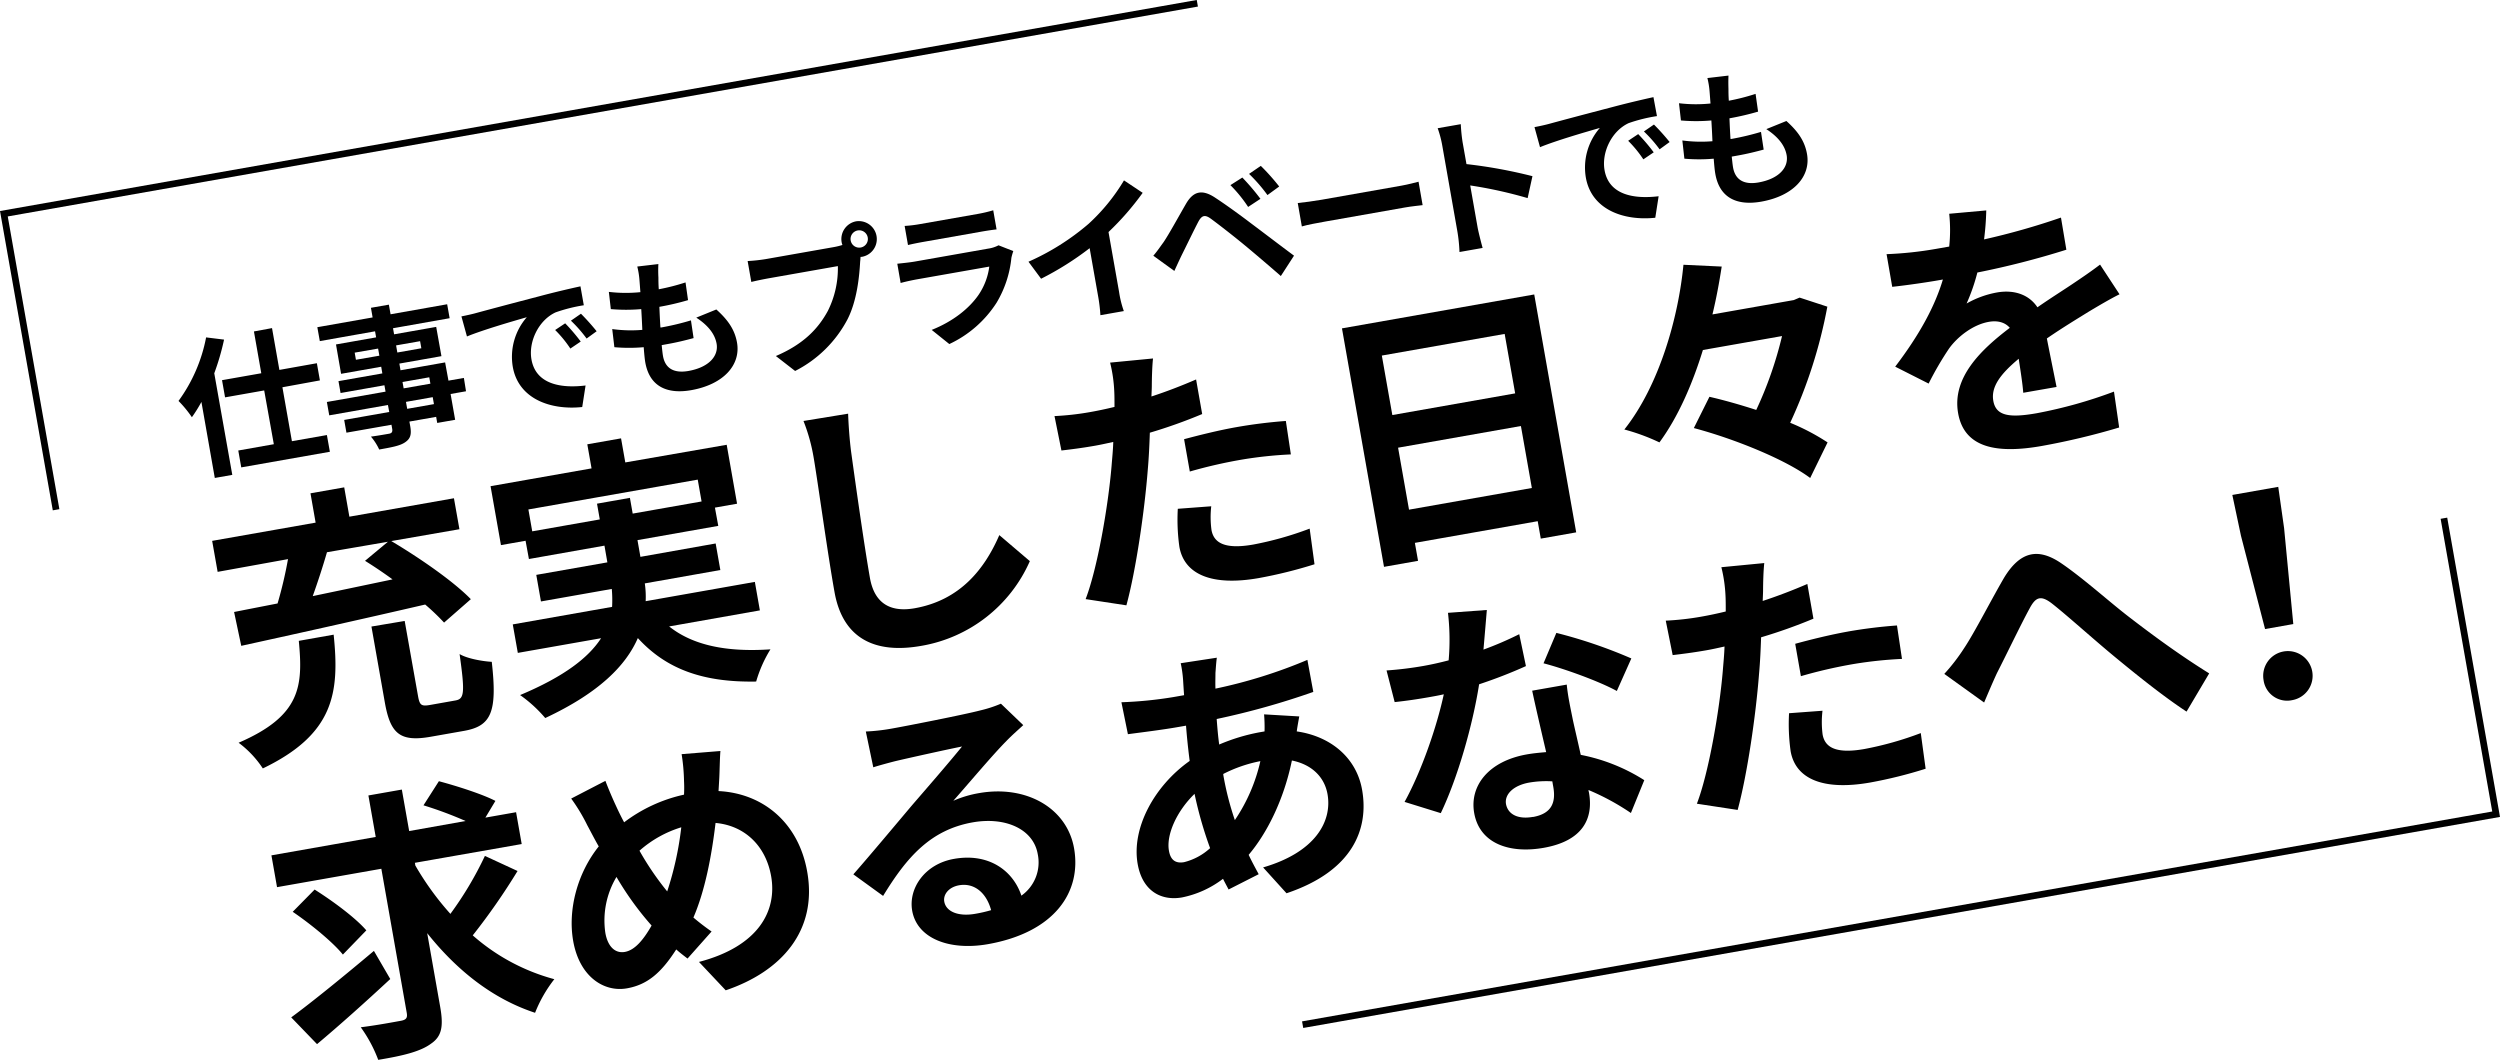 <svg xmlns="http://www.w3.org/2000/svg" viewBox="0 0 747.56 316.92"><defs><style>.cls-1{fill:none;stroke:#000;stroke-miterlimit:10;stroke-width:2px;}</style></defs><g id="レイヤー_2" data-name="レイヤー 2"><g id="レイヤー_1-2" data-name="レイヤー 1"><path d="M70,183c3.88-.77,8.25-1.62,13-2.55a124.68,124.68,0,0,0,3.12-13.26L65.08,171l-1.64-9.27,30.94-5.45-1.54-8.77,10.09-1.78,1.54,8.77,31.27-5.51,1.64,9.26L117,161.79c8.19,4.87,18.48,11.92,23.79,17.38l-8,7a67.22,67.22,0,0,0-5.65-5.4c-19.83,4.6-40.84,9.25-55,12.35Zm29.77,6.78c1.8,17.42.13,29.74-21.18,40a30.16,30.16,0,0,0-7.24-7.68c18.71-8.08,19.27-17,18-30.47Zm-2-24.65c-1.27,4.41-2.77,8.94-4.25,13.12l23.86-5c-2.74-2-5.55-3.89-8.23-5.55L116,162Zm38.44,44.32c2.65-.47,2.84-2.29,1.22-13.87,2.3,1.39,7,2.18,9.62,2.32,1.7,15-.11,19.21-8.3,20.65l-9.92,1.75c-9.27,1.64-12.11-.93-13.76-10.28l-4-22.67,9.94-1.67,4,22.51c.49,2.73,1,3.07,3.7,2.59Z"/><path d="M200.09,187.32c7,5.58,17,7.75,30.29,6.85a38.73,38.73,0,0,0-4.27,9.63c-16.16.29-27-3.85-35.38-13-3.58,8.23-11.61,16.38-27.69,23.91a40.32,40.32,0,0,0-7.52-6.87c13.34-5.59,20.53-11.29,24.22-17l-24.9,4.39-1.51-8.52,29.7-5.24a38.27,38.27,0,0,0-.09-5.36l-21.18,3.74-1.4-7.95,21.26-3.74-.87-5-22.59,4-1-5.46-7.36,1.3-3.11-17.62,30.2-5.32-1.27-7.2,10.09-1.78,1.27,7.2L217.3,133l3.1,17.62-6.62,1.17,1,5.46-24.16,4.26.88,5,22.5-4,1.4,7.94-22.59,4a27.67,27.67,0,0,1,.26,5.32L225.72,174l1.5,8.52Zm-20.74-32-.83-4.71,9.84-1.74.83,4.71,20.6-3.63-1.15-6.53L158,152.34l1.15,6.54Z"/><path d="M254.48,134.91c1.24,9,3.85,27.64,5.65,37.9,1.48,8.35,6.92,10.21,13.38,9.07,13.64-2.41,20.95-11.8,25.31-21.87l9.13,7.78a43.46,43.46,0,0,1-32.54,25.35c-13.57,2.39-23.39-2-25.88-16.16-2-11.09-5-33-6.22-40.1a53.75,53.75,0,0,0-3.05-11l13.35-2.18C253.73,127.28,254.06,131.57,254.48,134.91Z"/><path d="M344.42,115.3c0,.94-.07,2-.11,3.26,4.52-1.48,9-3.21,13.35-5.09l1.82,10.34a153,153,0,0,1-15.65,5.58c-.12,3.69-.3,7.47-.61,11-.94,12.11-3.51,30-6.4,40.62l-12.19-1.86c3.51-9.14,6.73-27.62,7.75-39.75.18-2.33.44-4.76.51-7.25-1.89.42-3.69.82-5.43,1.13-4,.7-7.14,1.09-10.07,1.43l-2.07-10.29a83.05,83.05,0,0,0,10.54-1.18q3.6-.63,7.4-1.56c0-1.88,0-3.5-.08-4.85a43.41,43.41,0,0,0-1.23-8.4l12.83-1.24C344.51,109.56,344.43,113.42,344.42,115.3Zm17.84,43.16c.65,3.64,3.61,5.94,12.46,4.38a99.49,99.49,0,0,0,16.9-4.77l1.45,10.66a136.4,136.4,0,0,1-16.67,4.13c-13.89,2.45-22.27-1-23.74-9.37a58.76,58.76,0,0,1-.47-11.35l10-.75A29,29,0,0,0,362.26,158.46Zm7.55-30.75c4.71-.83,9.72-1.46,14.69-1.83l1.5,10a122,122,0,0,0-14.4,1.51A145,145,0,0,0,355.78,141l-1.71-9.67C358.63,130.11,364.51,128.64,369.81,127.71Z"/><path d="M458.77,88.05l12.55,71.14-10.59,1.87-.92-5.21-36.73,6.48.95,5.37-10.18,1.8L401.28,98.19ZM413.2,106.32l3.14,17.79,36.73-6.48-3.14-17.78Zm44.86,39.6-3.27-18.53-36.73,6.48,3.27,18.53Z"/><path d="M546.42,91.7a145.36,145.36,0,0,1-11.11,34.72,65.73,65.73,0,0,1,11.18,5.87l-5.2,10.64c-7.37-5.52-22.62-11.7-34.79-14.93l4.66-9.35c4.36,1,9.21,2.38,14,3.93a114.28,114.28,0,0,0,7.71-22.09l-23.66,4.17c-3.15,10.2-7.39,20-13,27.63a60.84,60.84,0,0,0-10.49-3.86c10.47-13.19,16.17-33.56,17.67-49.26l11.44.54c-.72,4.65-1.58,9.41-2.77,14.31l24.32-4.29,1.75-.74Z"/><path d="M593.28,71.59a213.55,213.55,0,0,0,23-6.53l1.61,9.61a250.82,250.82,0,0,1-26.61,6.82,58.08,58.08,0,0,1-3.22,9.27,28.39,28.39,0,0,1,9.05-3.3c5-.89,9.56.53,12.13,4.43,3.95-2.75,7.18-4.76,10.3-6.85s5.65-3.81,8.43-5.92L633.79,88c-2.52,1.22-6.61,3.64-9.23,5.21-3.46,2.15-7.86,4.8-12.5,8,.9,4.62,2.15,10.71,2.9,14.5L605,117.45c-.18-2.53-.8-6.51-1.36-10.17-5.58,4.65-8.32,8.46-7.59,12.6.8,4.55,4.91,5.11,13,3.68a137.37,137.37,0,0,0,23.08-6.46l1.55,10.73a210.84,210.84,0,0,1-23.16,5.53c-13,2.29-23.14.84-25-9.83s6.89-19,15.46-25.5c-1.6-1.85-4-2.2-6.28-1.79-4.64.81-9.3,4.36-11.9,8a95.36,95.36,0,0,0-6.09,10.46l-10-5.06c7.27-9.56,11.85-18,14.26-26.06l-1.08.19c-3.39.6-9.46,1.5-14.07,2L564.13,76a109.63,109.63,0,0,0,14.73-1.57l4-.7a46.5,46.5,0,0,0,0-9.81l11.08-1A81.57,81.57,0,0,1,593.28,71.59Z"/><path d="M67,101.55a74.16,74.16,0,0,1-2.93,10.07L69.46,142l-5.23.92-4-22.73a43.49,43.49,0,0,1-2.85,4.57,34.58,34.58,0,0,0-4-4.87,47.17,47.17,0,0,0,8.25-19ZM84.45,115.8l2.84,16.13,10.46-1.84.89,5-26.5,4.67-.89-5.05,10.63-1.88L79,116.75,67.3,118.82l-.91-5.14,11.74-2.07-2.2-12.5,5.41-1,2.2,12.5,11.21-2,.91,5.14Z"/><path d="M139.35,117l-4.61.81,1.36,7.72-5.36.94-.32-1.82-8,1.41.25,1.37c.46,2.62,0,3.79-1.57,4.85s-4,1.47-7.71,2.14a16.56,16.56,0,0,0-2.47-3.86c2.15-.29,4.76-.75,5.47-.88s1-.5.91-1.3l-.24-1.37-13.47,2.37-.67-3.81,13.47-2.38L116,121.1l-17.55,3.1-.71-4,17.55-3.09-.34-1.91-13.11,2.32-.63-3.55,13.12-2.31-.34-2-12,2.12L100.47,103l12-2.12-.32-1.81L95.63,102l-.74-4.16,16.53-2.92-.5-2.88,5.36-.94.51,2.88,16.92-3,.74,4.17-16.93,3,.32,1.82,12.59-2.22L132,106.5l-12.58,2.22.34,2,13.34-2.35,1,5.45,4.61-.81Zm-25.91-10.64-.38-2.13-7,1.22.37,2.13Zm5-3.08.37,2.13,7.18-1.27-.37-2.12Zm2.26,12.85,8-1.4-.34-1.91-8,1.41Zm8.69,2.63-8,1.41.37,2.08,8-1.41Z"/><path d="M142.31,93.62c3.67-1,10.87-2.92,18.86-5,4.49-1.21,9.28-2.32,12.4-3l1,5.66a47.22,47.22,0,0,0-8.44,2.13c-5.11,2.37-8.14,8.79-7.21,14.07,1.29,7.31,8.58,8.72,16.18,7.79l-1,6.44c-9.41,1-19.06-2.4-20.76-12a18,18,0,0,1,4.19-14.86c-4.09,1.18-13,3.75-17.9,5.76l-1.65-6C139.78,94.25,141.49,93.86,142.31,93.62Zm31.34,8.51-3.1,2.1A34.28,34.28,0,0,0,166,98.68l3-2A56.3,56.3,0,0,1,173.65,102.13Zm4.76-3.08-3,2.18a40,40,0,0,0-4.69-5.34l3-2.08A68.27,68.27,0,0,1,178.41,99.05Z"/><path d="M196.88,83c0,.78,0,2,.11,3.5a63.54,63.54,0,0,0,8-2.05l.75,5.3a78.3,78.3,0,0,1-8.57,2c.08,2,.18,4.13.31,6.16l.31,0a77.65,77.65,0,0,0,8.82-2.11l.79,5.3c-2.44.66-5,1.29-7.77,1.78l-1.77.32c.14,1.34.25,2.46.39,3.26.65,3.68,3.25,5.23,7.6,4.47,6.2-1.1,9.07-4.53,8.43-8.16-.53-3-2.67-5.56-6.08-7.79l6-2.44c3.58,3.21,5.51,6.12,6.18,9.88,1.18,6.69-4,12.54-13.71,14.25-7,1.23-12.41-.92-13.72-8.32-.18-1.06-.33-2.68-.47-4.53a50.49,50.49,0,0,1-8.77,0l-.64-5.42a41.1,41.1,0,0,0,9,.24c-.09-2-.19-4.17-.32-6.21a52,52,0,0,1-9.1,0l-.59-5.15a42.72,42.72,0,0,0,9.43.08c-.11-1.4-.19-2.62-.28-3.66a23.83,23.83,0,0,0-.65-4l6.31-.74A38.37,38.37,0,0,0,196.88,83Z"/><path d="M256.05,66.17a5.38,5.38,0,0,1,1.87,10.59,2.88,2.88,0,0,1-.59.06c-.05.51-.06,1-.12,1.39-.25,4.52-.95,11.72-3.8,17.3a36.22,36.22,0,0,1-15.65,15.42L232,106.46c8.42-3.59,12.74-8.32,15.54-13.48a28.41,28.41,0,0,0,3-13.41L229.9,83.21c-2,.36-4.15.82-5.24,1.1l-1.1-6.25a49.67,49.67,0,0,0,5.33-.57l20.52-3.62a19.14,19.14,0,0,0,2.5-.62,4,4,0,0,1-.24-.83A5.4,5.4,0,0,1,256.05,66.17ZM257.43,74a2.59,2.59,0,0,0-.9-5.1,2.59,2.59,0,1,0,.9,5.1Z"/><path d="M302.43,77.09A32.27,32.27,0,0,1,298,90.52a33.74,33.74,0,0,1-14.13,12.36l-5.27-4.23c6.4-2.55,11.2-6.41,14-10.46a19.46,19.46,0,0,0,3.22-8.47l-21.41,3.77c-1.06.19-3.27.62-5.1,1.13l-1-5.76c1.89-.2,3.82-.4,5.19-.64l21.94-3.87a9.53,9.53,0,0,0,3.15-1L303,75.08A18.17,18.17,0,0,0,302.43,77.09ZM275.15,67l17.06-3A40.87,40.87,0,0,0,297,62.88l1,5.72c-1.21.12-3.3.44-4.9.73l-17,3c-1.42.25-3.32.63-4.59.94l-1-5.71A38.41,38.41,0,0,0,275.15,67Z"/><path d="M325.5,66.94a57.4,57.4,0,0,0,10.6-13l5.59,3.72a82.47,82.47,0,0,1-10.22,11.72l3.16,17.9a30.51,30.51,0,0,0,1.42,5.74l-7,1.23a49.36,49.36,0,0,0-.72-5.86l-2.5-14.18a90.15,90.15,0,0,1-14.52,9.14l-3.77-5.09A72.32,72.32,0,0,0,325.5,66.94Z"/><path d="M347.91,72.45c1.63-2.39,4.32-7.34,6.74-11.52,2.07-3.56,4.6-4.51,8.62-1.88,3.46,2.27,7.5,5.21,10.67,7.62,3.52,2.63,8.91,6.75,13,9.78L383,82.54c-3.62-3.16-8.19-7.06-11.34-9.65s-7.81-6.21-9.7-7.57c-1.67-1.17-2.58-.92-3.59.91-1.33,2.52-3.71,7.46-5.06,10.16-.77,1.6-1.56,3.34-2.15,4.63l-6.29-4.55C346,75.17,346.77,74,347.91,72.45Zm29-13-3.69,2.43a40.54,40.54,0,0,0-5.3-6.52l3.57-2.27A68,68,0,0,1,376.92,59.48Zm5.61-3.69L379,58.33A46.72,46.72,0,0,0,373.5,52l3.51-2.4A64.83,64.83,0,0,1,382.53,55.79Z"/><path d="M395.24,59.72l23.8-4.2c2.08-.37,4-.89,5.14-1.18l1.22,7c-1.07.14-3.36.36-5.22.69l-23.8,4.2c-2.52.44-5.48,1-7.1,1.48l-1.22-7C389.68,60.56,392.94,60.12,395.24,59.72Z"/><path d="M431.28,43.58a31.38,31.38,0,0,0-1.38-5.24l6.91-1.21a49.72,49.72,0,0,0,.54,5.38l1.16,6.56a146,146,0,0,1,19.73,3.61l-1.44,6.56a130.46,130.46,0,0,0-17.17-3.79L441.84,68c.23,1.29,1,4.35,1.5,6.14l-6.92,1.22a46.89,46.89,0,0,0-.65-6.28Z"/><path d="M463.17,37.05c3.66-1,10.86-2.92,18.85-5,4.49-1.2,9.28-2.32,12.4-3l1.05,5.67A46.28,46.28,0,0,0,487,36.82c-5.11,2.36-8.13,8.79-7.2,14.06,1.28,7.31,8.57,8.72,16.17,7.8l-1,6.43c-9.41,1-19.06-2.39-20.76-12a18,18,0,0,1,4.19-14.86c-4.09,1.18-13,3.75-17.9,5.76l-1.65-6C460.63,37.68,462.34,37.28,463.17,37.05Zm31.33,8.5-3.1,2.1a34.72,34.72,0,0,0-4.54-5.55l3-2A54.79,54.79,0,0,1,494.5,45.55Zm4.76-3.08-3,2.18a40,40,0,0,0-4.69-5.34l3-2.07A68.12,68.12,0,0,1,499.26,42.47Z"/><path d="M516.85,26.62c0,.78,0,2,.11,3.5a63.78,63.78,0,0,0,8-2.05l.75,5.31a81.25,81.25,0,0,1-8.56,2c.08,2,.18,4.13.31,6.16l.31,0a79.61,79.61,0,0,0,8.81-2.1l.8,5.29c-2.44.66-5,1.29-7.77,1.78l-1.78.32c.15,1.34.26,2.47.4,3.26.65,3.68,3.25,5.23,7.59,4.47,6.21-1.1,9.07-4.53,8.43-8.16-.53-3-2.67-5.56-6.08-7.79l6-2.43c3.58,3.2,5.51,6.11,6.17,9.87,1.18,6.69-4,12.54-13.71,14.25-7,1.23-12.41-.91-13.71-8.32-.19-1.06-.34-2.68-.48-4.53a50.49,50.49,0,0,1-8.77,0L503.06,42a41.62,41.62,0,0,0,9,.23c-.08-2-.19-4.17-.32-6.21a52,52,0,0,1-9.1,0l-.58-5.15a42.63,42.63,0,0,0,9.42.08c-.11-1.4-.19-2.62-.28-3.66a23.83,23.83,0,0,0-.65-3.95l6.31-.74C516.79,24.21,516.82,25.44,516.85,26.62Z"/><path d="M154.76,260.45a193.28,193.28,0,0,1-13.4,19.25,60.69,60.69,0,0,0,24.4,13.1A40.25,40.25,0,0,0,160,302.85c-12.67-4.16-23.39-12.68-32.26-23.82l3.91,22.17c1,5.79.43,8.71-2.77,10.89-3.17,2.35-8.41,3.62-15.78,4.83a41.34,41.34,0,0,0-5.22-9.74c5.09-.64,10.29-1.64,11.94-1.93s2.07-.88,1.81-2.37l-7.6-43.1-31.19,5.5-1.68-9.51,31.19-5.5-2.19-12.41,10-1.76,2.19,12.4,16.87-3a115.56,115.56,0,0,0-12.59-4.69l4.61-7.21c5.37,1.44,13,3.86,16.9,5.89l-3,5,9.18-1.62,1.68,9.52L124.06,258l.14.82a86.07,86.07,0,0,0,10.48,14.45A104.4,104.4,0,0,0,145,255.94Zm-38.06,32.3c-7.25,6.74-15.43,14.07-21.9,19.47l-7.72-8c6.27-4.6,15.89-12.44,24.73-19.88Zm-14.17-7.31c-3-3.73-9.72-9.2-15-12.79L94.08,266c5.38,3.4,12.13,8.35,15.46,12.2Z"/><path d="M215.05,233.27c-.06,1.12-.13,2.16-.19,3.28,13.52.69,24,9.67,26.52,24.15,3.1,17.54-7.63,29.75-24.37,35.43l-8-8.49c17.86-4.68,23.4-15.3,21.58-25.64-1.62-9.18-8-15.14-16.62-15.92-1.21,10.11-3.17,20.27-6.62,28.29a67.79,67.79,0,0,0,5.43,4.17l-7.19,8.09c-1.18-.9-2.36-1.8-3.38-2.73-4.48,7-8.63,10.56-14.75,11.64-6.87,1.21-14.17-3.47-16.06-14.14-1.66-9.44,1.28-20.36,7.64-28.3-1.22-2.09-2.28-4.21-3.42-6.31a53.28,53.28,0,0,0-4.82-8l10.23-5.3c1,2.64,2.13,5.25,3.23,7.62.69,1.5,1.49,3.15,2.37,4.78a45.83,45.83,0,0,1,17.91-8.27,40.76,40.76,0,0,0,0-4.11,57.62,57.62,0,0,0-.72-8l11.6-.94C215.22,226.93,215.19,231.12,215.05,233.27Zm-28.21,51.38c3-.53,5.58-3.63,8-7.89a91.29,91.29,0,0,1-10.5-14.53A25.37,25.37,0,0,0,181,278.86C181.67,282.92,183.86,285.17,186.84,284.65Zm12.67-18.1a96.15,96.15,0,0,0,4.21-19.17,33.73,33.73,0,0,0-12.5,7A86.17,86.17,0,0,0,199.51,266.55Z"/><path d="M266.5,217.89c4.39-.77,22-4.23,26.67-5.47a37,37,0,0,0,6.13-2l6.68,6.41c-1.69,1.58-3.47,3.09-5.12,4.83-3.92,3.93-11.32,12.74-15.8,17.8a32.59,32.59,0,0,1,7.7-2.3c14.06-2.48,26.28,4.41,28.41,16.49,2.3,13.07-5.8,25.16-25.82,28.69-11.5,2-21.12-1.74-22.58-10-1.18-6.7,3.77-14,12.54-15.52,10.25-1.8,17.57,3.39,20.11,11a12.16,12.16,0,0,0,4.88-12.46c-1.31-7.44-9.65-11.18-19.41-9.46-12.65,2.24-19.74,10.4-26.82,22l-8.9-6.45c5.05-5.75,13.57-15.95,17.73-20.87,4-4.62,11.34-13.09,14.77-17.36-4.2.83-15.53,3.34-19.87,4.36-2.21.56-4.81,1.27-6.67,1.86l-2.23-10.7A58.19,58.19,0,0,0,266.5,217.89Zm25.12,55.36a41.79,41.79,0,0,0,4.75-1.09c-1.44-5.29-5.11-8.23-9.58-7.44-3.15.56-4.8,2.81-4.43,4.88C282.9,272.66,286.66,274.13,291.62,273.25Z"/><path d="M363.45,201.22c0,1.45-.07,3,0,4.7a148.38,148.38,0,0,0,27.49-8.6l1.77,9.58A230.81,230.81,0,0,1,363.82,215c.19,2.53.4,5.14.75,7.63a57,57,0,0,1,12.07-3.66l1.49-.26a47.35,47.35,0,0,0-.14-5.1l10.52.62c-.17,1-.53,2.82-.75,4.48,10.15,1.46,17.85,7.86,19.54,17.46,2.07,11.74-2.79,24.29-22.6,30.94l-7-7.73c15.66-4.55,20.69-13.8,19.26-21.9-.88-5-4.55-8.84-10.65-10.07-2.48,12-7.57,21.89-12.93,28.21.94,2,2,3.92,3,5.79l-9,4.57c-.52-1-1.13-2.1-1.67-3.2a29.89,29.89,0,0,1-12.24,5.57c-6,1.07-11.81-1.67-13.28-10-1.88-10.68,4.93-23.31,15.55-30.81-.46-3.59-.83-7.1-1.09-10.55l-2.65.46c-4.3.76-10.81,1.57-14.73,2.09l-1.94-9.55a120,120,0,0,0,15.43-1.53l3.31-.58c-.12-1.6-.21-3.12-.3-4.56s-.38-3.6-.71-5l10.8-1.65C363.63,198.37,363.56,199.92,363.45,201.22Zm-9.39,56.59a17.92,17.92,0,0,0,7.79-4.19,117.42,117.42,0,0,1-4.65-16.24c-5.46,5.31-8.49,12.33-7.66,17C350,257.07,351.41,258.27,354.06,257.81Zm15.19-12.58a51.7,51.7,0,0,0,7.63-17.63,41.67,41.67,0,0,0-11.09,3.83l0,.25A87.44,87.44,0,0,0,369.25,245.23Z"/><path d="M443.59,194.25a103.59,103.59,0,0,0,10.7-4.61l2,9.54a146.16,146.16,0,0,1-14,5.44c-1.93,12.28-6.41,28-11.46,38.53L420,239.79c5.11-9.26,9.67-22.6,11.73-32.18-1.47.34-2.88.59-4.29.84-3.39.6-6.79,1.11-10.4,1.49l-2.43-9.46a105,105,0,0,0,11.1-1.36c2.48-.44,4.95-1,7.47-1.66a70.58,70.58,0,0,0-.2-14.21l11.62-.85C444.37,185.16,444,189.57,443.59,194.25Zm26.74,21.05c.51,2.38,1.45,6.31,2.35,10.42a54.71,54.71,0,0,1,19,7.57l-4,9.82A71.78,71.78,0,0,0,475,236.23c0,.25.1.58.15.83,1.35,7.69-1.82,14.39-13.56,16.46-10.26,1.81-19.17-1.31-20.77-10.41-1.43-8.1,4.26-15.5,15.75-17.53,2-.35,3.84-.51,5.77-.68-1.41-6.06-3.12-13.35-4.18-18.37l10.34-1.82C468.83,208.23,469.61,211.67,470.33,215.3Zm-11.95,29c5.71-1,6.89-4.45,6.09-9-.09-.5-.18-1-.29-1.66a30.54,30.54,0,0,0-6.85.36c-4.8.84-7.48,3.53-7,6.43C450.9,243.46,453.83,245.08,458.38,244.27Zm3.16-45.93,3.85-9.12a145,145,0,0,1,22.42,7.64l-4.34,9.73C478,203.63,467.62,199.91,461.54,198.34Z"/><path d="M527.2,176.44c0,.94-.07,2.06-.11,3.26,4.51-1.48,9-3.2,13.35-5.08L542.26,185a155.39,155.39,0,0,1-15.65,5.57c-.12,3.69-.3,7.48-.62,11-.93,12.11-3.5,30-6.39,40.62l-12.19-1.86c3.51-9.15,6.73-27.63,7.75-39.75.18-2.34.44-4.77.51-7.26-1.89.42-3.69.83-5.43,1.13-4,.7-7.14,1.09-10.07,1.44l-2.07-10.3a83.05,83.05,0,0,0,10.54-1.18q3.6-.63,7.4-1.56c0-1.87,0-3.49-.08-4.84a43.41,43.41,0,0,0-1.23-8.4l12.83-1.24C527.29,170.71,527.21,174.56,527.2,176.44ZM545,219.61c.64,3.64,3.61,5.93,12.46,4.37a98.57,98.57,0,0,0,16.9-4.77l1.45,10.66A134.41,134.41,0,0,1,559.18,234c-13.9,2.45-22.27-1-23.74-9.38a58.7,58.7,0,0,1-.47-11.35l10-.74A29,29,0,0,0,545,219.61Zm7.54-30.76a147.18,147.18,0,0,1,14.7-1.82l1.5,10a122.56,122.56,0,0,0-14.41,1.52,143.75,143.75,0,0,0-15.82,3.64l-1.7-9.68C541.41,191.25,547.29,189.79,552.58,188.85Z"/><path d="M587.32,193.82c3.11-4.65,8-14.29,12-21.15,4.64-7.56,9.92-9.08,17-4.27,6.59,4.46,14.71,11.82,20.52,16.25,6.32,4.86,14.66,11.06,23.76,16.71l-6.77,11.43c-7-4.58-15.39-11.36-21.68-16.56s-13.8-12-18.46-15.68c-3.47-2.72-5-2-6.82,1.45-2.58,4.72-7,13.95-9.74,19.29-1.42,3.07-2.8,6.38-3.83,8.78l-11.91-8.56A56.56,56.56,0,0,0,587.32,193.82Z"/><path d="M670.1,160.2,667.52,148l13.73-2.42L683,157.92l2.75,28.69-8.44,1.49Zm6.76,43.16a7.39,7.39,0,1,1,8.56,6A7.1,7.1,0,0,1,676.86,203.36Z"/><polyline class="cls-1" points="358.03 0.98 1.16 63.91 16.77 152.43"/><polyline class="cls-1" points="389.52 306.4 746.4 243.47 730.79 154.96"/></g></g></svg>